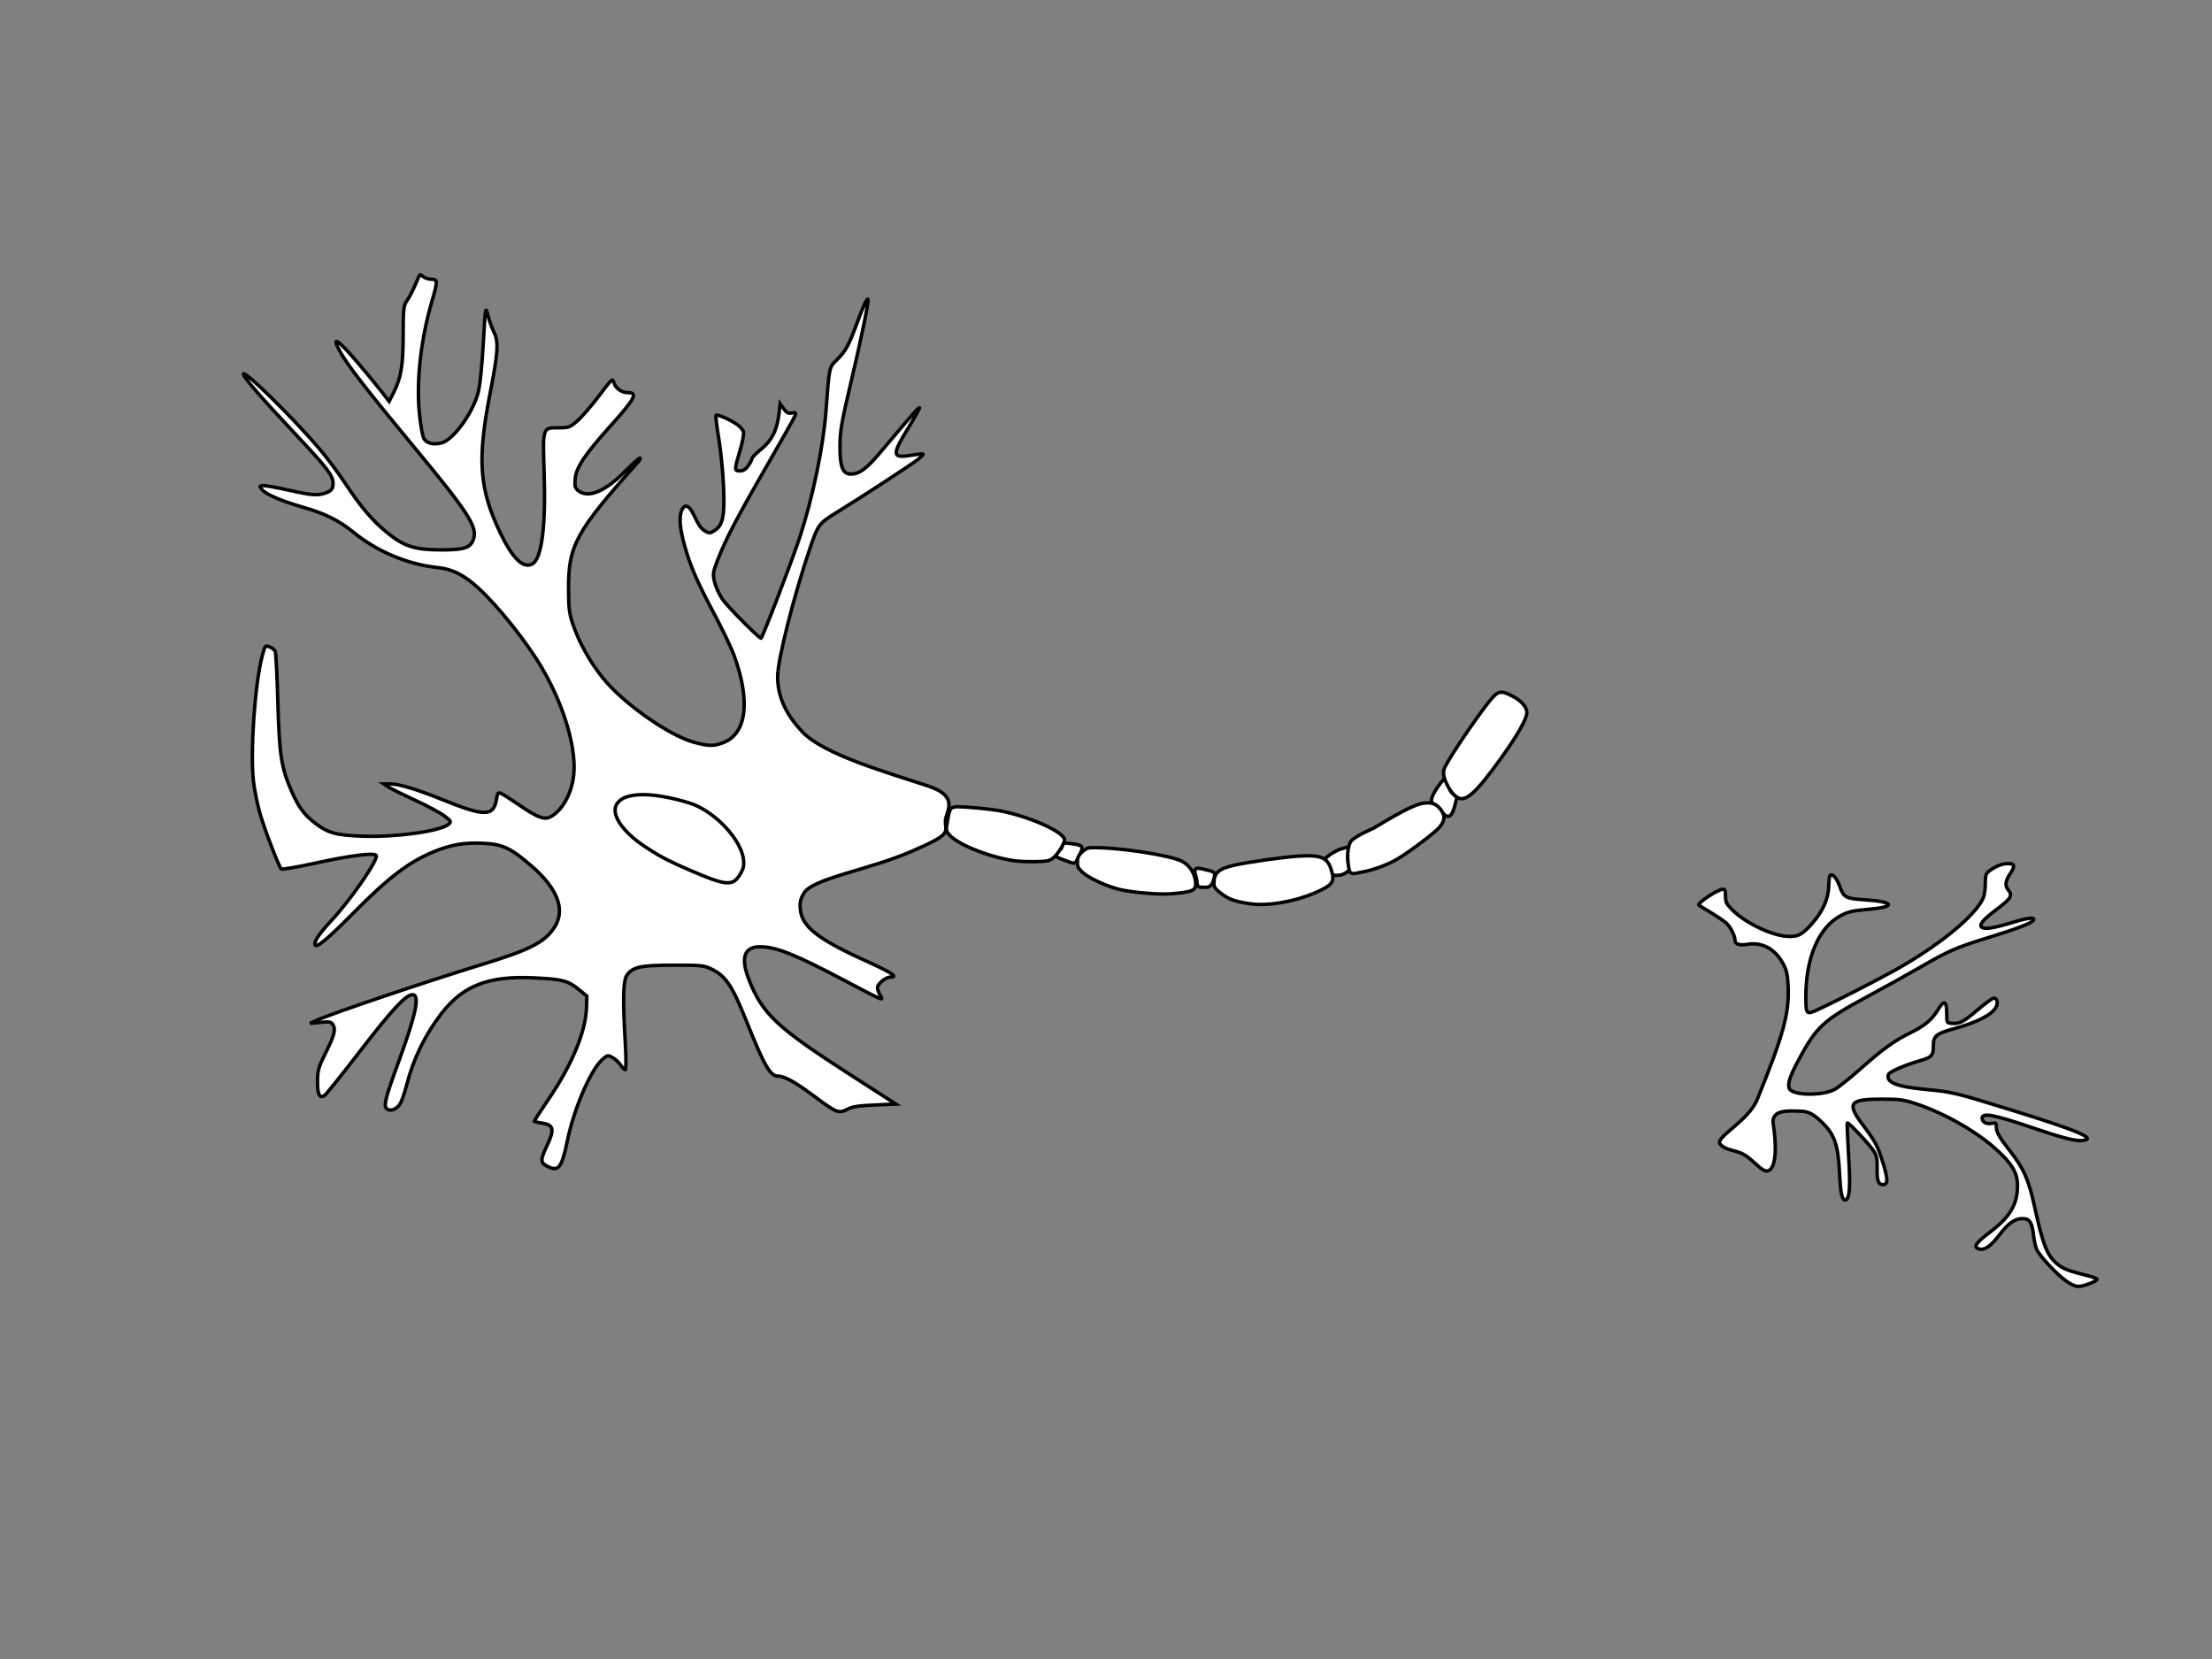 <?xml version="1.0"?><svg width="640" height="480" xmlns="http://www.w3.org/2000/svg">
 <rect width="100%" height="100%" fill="#808080" stroke="none"/>
 <title>neuron in progress</title>
 <g>
  <title>Layer 1</title>
  <path d="m158.174,337.34c-1.875,-1.006 -1.847,-1.792 0.228,-6.183c2.102,-4.449 1.751,-5.749 -1.682,-6.224c-1.182,-0.164 -2.151,-0.406 -2.151,-0.536c0,-0.131 1.943,-3.108 4.318,-6.617c6.66,-9.835 10.598,-19.391 10.798,-26.208l0.1,-3.38l-2.463,-2.013c-2.962,-2.424 -4.666,-2.858 -12.753,-3.255c-13.183,-0.646 -20.567,2.189 -26.831,10.301c-4.731,6.13 -8.099,13.025 -10.036,20.547c-0.587,2.278 -1.433,4.754 -1.882,5.506c-1.009,1.686 -2.856,2.405 -3.92,1.524c-0.987,-0.817 -0.393,-3.16 3.492,-13.769c4.998,-13.649 6.148,-19.241 3.957,-19.241c-1.922,0 -5.895,4.281 -15.256,16.445c-5.104,6.631 -9.661,12.331 -10.123,12.663c-1.492,1.073 -2.136,-0.175 -2.102,-4.068c0.026,-3.112 0.306,-4.105 2.226,-7.946c2.624,-5.248 3.097,-6.995 2.261,-8.348c-0.565,-0.912 -0.913,-0.983 -3.639,-0.73l-3.017,0.279l1.869,-0.857c4.254,-1.948 31.41,-11.119 48.05,-16.228c13.711,-4.209 17.815,-6.298 20.689,-10.534c3.427,-5.052 1.17,-11.26 -6.505,-17.901c-6.046,-5.232 -8.386,-6.328 -14.066,-6.586c-5.463,-0.249 -9.275,0.409 -14.266,2.463c-7.22,2.971 -13.091,7.453 -23.3,17.783c-7.449,7.54 -10.778,10.281 -11.041,9.096c-0.23,-1.037 1.296,-3.262 4.909,-7.152c5.573,-6 13.556,-17.631 12.814,-18.672c-0.605,-0.849 -7.426,0.012 -17.497,2.209c-5.261,1.147 -9.75,1.919 -9.974,1.718c-0.673,-0.602 -4.707,-11.096 -6.122,-15.93c-0.724,-2.472 -1.58,-6.635 -1.902,-9.251c-1.013,-8.24 0.359,-28.27 2.491,-36.385c0.822,-3.123 0.877,-3.193 2.112,-2.704c0.697,0.275 1.445,0.836 1.659,1.245c0.214,0.411 0.565,7.088 0.777,14.838c0.418,15.21 0.972,18.807 3.945,25.642c1.918,4.41 3.512,6.637 6.405,8.944c4.004,3.195 6.399,3.876 14.496,4.118c9.773,0.295 22.25,-1.477 24.574,-3.488c0.811,-0.704 0.72,-0.878 -1.262,-2.394c-1.176,-0.898 -5.003,-2.95 -8.501,-4.559c-3.5,-1.609 -6.955,-3.32 -7.681,-3.802l-1.317,-0.877l1.969,-0.011c2.355,-0.012 7.771,1.625 14.785,4.469c12.374,5.019 14.971,5.024 15.823,0.037c0.349,-2.032 0.451,-2.149 1.48,-1.671c0.607,0.28 2.925,1.762 5.147,3.292c4.964,3.417 7.059,4.262 8.723,3.518c3.158,-1.413 5.942,-5.848 6.833,-10.885c1.372,-7.752 -2.187,-20.591 -8.906,-32.139c-4.336,-7.45 -12.712,-18.001 -18.467,-23.257c-4.228,-3.862 -7.532,-5.522 -11.887,-5.973c-8.566,-0.886 -17.531,-4.657 -24.324,-10.234c-4.022,-3.301 -8.232,-5.4 -14.335,-7.145c-6.385,-1.826 -10.939,-3.768 -12.058,-5.142c-0.799,-0.981 -0.789,-1.059 0.153,-1.189c0.554,-0.076 3.83,0.496 7.282,1.27c6.794,1.528 8.495,1.672 10.784,0.919c1.814,-0.596 2.295,-1.196 2.306,-2.877c0.014,-2.165 -1.735,-4.46 -10.509,-13.794c-10.531,-11.202 -15.896,-17.428 -15.391,-17.855c0.74,-0.621 14.331,12.779 21.727,21.42c2.189,2.56 5.62,7.134 7.622,10.165c4.623,7.002 7.985,10.952 12.29,14.438c4.874,3.945 7.916,4.904 15.597,4.922c6.695,0.014 8.525,-0.623 9.349,-3.253c1.091,-3.491 -1.692,-7.746 -17.621,-26.958c-12.996,-15.669 -18.917,-23.302 -20.978,-27.042c-2.791,-5.065 -0.762,-3.765 5.353,3.435c2.269,2.671 5.176,6.203 6.458,7.847l2.332,2.992l1.286,-2.53c2.167,-4.266 2.762,-7.877 2.772,-16.798c0.008,-7.332 0.124,-8.424 1.036,-9.703c0.883,-1.24 2.047,-3.588 3.439,-6.933c0.336,-0.81 0.43,-0.817 1.327,-0.115c0.532,0.416 1.606,0.755 2.391,0.755c1.81,0 1.822,0.556 0.124,6.386c-3.196,10.987 -4.542,22.93 -3.635,32.294c0.324,3.357 0.909,6.684 1.299,7.392c0.742,1.348 2.601,1.844 4.97,1.328c3.341,-0.725 8.931,-8.228 10.661,-14.311c0.579,-2.031 1.142,-7.208 1.555,-14.323c0.634,-10.908 0.663,-11.084 1.345,-8.371c0.385,1.526 1.188,3.77 1.79,4.991c1.358,2.761 1.156,5.781 -1.195,17.846c-3.708,19.054 -3.086,27.453 2.974,40.125c3.531,7.379 6.644,10.417 9.249,9.029c2.742,-1.461 3.959,-10.701 3.459,-26.273c-0.426,-13.358 -0.493,-13.143 4.099,-13.143c3.062,0 3.296,-0.086 5.52,-2.009c1.276,-1.106 4.087,-4.349 6.246,-7.208c3.869,-5.127 3.93,-5.18 4.346,-3.788c0.483,1.616 2.212,2.84 4.01,2.84c3.031,0 2.118,1.69 -5.482,10.146c-6.927,7.711 -9.497,11.587 -9.758,14.724c-0.188,2.239 -0.051,2.756 0.928,3.523c2.854,2.235 7.697,0.236 13.432,-5.545c2.13,-2.147 4.089,-3.904 4.356,-3.904c0.265,0 0.043,0.492 -0.495,1.096c-18.063,20.224 -20.208,24.142 -20.143,36.791c0.031,5.88 0.21,7.194 1.456,10.744c1.755,5 4.791,10.38 8.407,14.907c5.885,7.369 19.197,16.749 26.558,18.718c4.203,1.124 5.63,1.129 8.423,0.03c6.697,-2.63 7.836,-11.987 3.068,-25.165c-0.748,-2.066 -3.292,-7.393 -5.655,-11.841c-5.162,-9.719 -6.994,-13.942 -8.713,-20.079c-1.378,-4.924 -1.631,-8.214 -0.779,-10.153c0.807,-1.838 2.081,-1.447 3.28,1.009c1.8,3.682 2.281,4.372 3.565,5.1c1.129,0.64 1.36,0.621 2.666,-0.222c2.379,-1.538 2.899,-4.028 2.587,-12.386c-0.153,-4.066 -0.771,-10.391 -1.374,-14.055c-0.605,-3.664 -0.976,-6.769 -0.828,-6.898c0.379,-0.328 3.775,1.122 5.879,2.51c0.962,0.637 1.894,1.648 2.067,2.249c0.175,0.6 -0.281,3.087 -1.015,5.529c-1.665,5.548 -1.665,5.813 0.01,5.813c0.942,0 1.659,-0.448 2.401,-1.501c0.581,-0.826 1.058,-1.754 1.06,-2.061c0,-0.309 1.195,-1.526 2.654,-2.706c3.076,-2.491 4.597,-5.483 5.145,-10.126l0.361,-3.041l1.019,1.45c0.807,1.148 1.294,1.406 2.34,1.233c1.144,-0.191 1.274,-0.088 0.968,0.759c-0.194,0.538 -3.892,7.111 -8.219,14.607c-8.517,14.754 -11.878,21.191 -14.196,27.18c-1.376,3.558 -1.439,4.04 -0.86,6.434c0.345,1.422 1.378,3.659 2.295,4.968c1.496,2.136 10.186,10.904 11.112,11.211c0.349,0.115 8.88,-22.098 11.228,-29.232c3.682,-11.195 6.774,-26.037 7.555,-36.269c1.029,-13.512 0.858,-12.716 3.268,-15.127c2.465,-2.464 3.431,-4.248 5.747,-10.602c1.804,-4.961 3.115,-7.697 3.166,-6.614c0.065,1.399 -2.134,11.98 -5.076,24.424c-2.558,10.83 -3.021,13.542 -3.041,17.851c-0.029,5.943 0.809,8.087 3.164,8.087c2.405,0 4.477,-1.503 8.276,-6.007c9.724,-11.52 11.35,-13.376 11.565,-13.19c0.126,0.109 -1.358,2.787 -3.298,5.952c-4.805,7.842 -4.67,8.768 1.129,7.759c1.647,-0.286 3.092,-0.438 3.209,-0.337c0.118,0.102 -0.463,0.75 -1.288,1.44c-1.557,1.3 -16.373,10.966 -24.004,15.66c-4.782,2.943 -5.125,3.408 -7.359,9.976c-4.76,14.006 -9.455,32.615 -9.432,37.405c0.024,5.707 2.332,10.819 7.202,15.962c6.195,6.536 24.676,11.765 36.314,15.613c9.467,3.13 5.023,7.612 5.023,10.105c0,3.486 2.112,3.671 -9.781,8.817c-12.712,5.501 -28.678,7.798 -31.191,12.153c-0.976,1.694 -1.184,2.666 -0.995,4.656c0.477,4.961 5.041,8.57 18.626,14.727c7.885,3.574 9.844,4.851 7.439,4.851c-1.386,0 -3.759,1.958 -3.753,3.098c0,0.455 0.361,1.422 0.797,2.149c1.054,1.747 1.213,1.812 -10.295,-4.262c-14.443,-7.621 -19.814,-9.764 -24.493,-9.764c-4.625,0 -5.675,3.2 -3.156,9.609c3.828,9.743 8.06,13.739 28.484,26.892l13.99,9.009l-6.075,0.268c-4.897,0.217 -6.454,0.464 -8.034,1.27c-2.479,1.267 -3.001,1.051 -9.911,-4.091c-5.208,-3.876 -8.232,-5.532 -10.095,-5.532c-2.238,0 -3.977,-3.034 -9.122,-15.914c-4.146,-10.377 -6.069,-13.198 -10.348,-15.179c-2.012,-0.932 -2.94,-1.018 -10.743,-1.006c-9.477,0.016 -11.668,0.475 -13.44,2.816c-1.14,1.505 -1.28,6.813 -0.52,19.695c0.255,4.296 0.255,7.737 0,7.736c-0.251,0 -0.854,-0.607 -1.339,-1.346c-0.485,-0.739 -1.517,-1.702 -2.289,-2.14c-1.362,-0.773 -1.449,-0.762 -2.774,0.307c-3.406,2.745 -8.374,14.148 -10.372,23.802c-1.641,7.932 -2.562,9.045 -5.971,7.215z" id="path2467" stroke="#000000" fill="#ffffff"/>
  <path d="m209.573,255.349c-1.893,-0.281 -4.326,-1.144 -9.594,-3.406c-6.08,-2.61 -8.446,-3.816 -12.166,-6.2c-2.797,-1.793 -4.207,-2.869 -5.888,-4.495c-3.084,-2.982 -4.44,-5.809 -3.792,-7.907c0.299,-0.969 1.286,-1.974 2.442,-2.486c2.833,-1.255 7.273,-1.257 13.227,-0.006c2.592,0.545 5.732,1.426 7.084,1.989c2.841,1.183 5.972,3.373 8.508,5.952c3.625,3.686 5.775,7.701 5.782,10.798c0.003,1.182 -0.115,1.635 -0.741,2.845c-0.803,1.554 -1.754,2.539 -2.739,2.838c-0.514,0.156 -1.377,0.187 -2.122,0.077z" id="path2448" stroke-miterlimit="4" stroke-linejoin="round" stroke="#000000" fill="#ffffff"/>
  <path d="m597.747,370.601c-2.677,-1.9 -7.625,-7.216 -8.485,-9.118c-0.334,-0.739 -0.746,-2.631 -0.917,-4.205c-0.388,-3.568 -1.141,-4.704 -3.122,-4.702c-2.284,0.002 -4.107,1.285 -6.77,4.763c-2.508,3.276 -4.267,4.483 -5.869,4.026c-1.75,-0.498 -0.948,-1.743 3.082,-4.791c5.867,-4.438 8.001,-7.989 8.059,-13.406c0.04,-3.813 -1.541,-6.492 -6.382,-10.808c-6.135,-5.472 -15.75,-10.802 -24.113,-13.367c-2.696,-0.828 -4.068,-0.978 -8.902,-0.978c-9.224,0 -10.073,1.152 -5.422,7.361c3.787,5.053 4.312,6.042 5.904,11.114c1.473,4.691 1.473,6.268 0,6.268c-1.355,0 -1.783,-1.187 -1.698,-4.733c0.061,-2.614 -0.111,-3.559 -0.896,-4.878c-1.014,-1.705 -7.419,-8.534 -7.737,-8.248c-0.101,0.089 0.068,4.29 0.372,9.332c0.56,9.242 0.337,12.568 -0.865,12.925c-0.981,0.29 -1.452,-1.76 -1.741,-7.566c-0.426,-8.589 -1.426,-11.401 -5.394,-15.166c-2.35,-2.23 -3.834,-2.933 -6.194,-2.933c-2.428,0 -8.34,-0.77 -7.61,3.717c0.811,4.978 1.205,12.835 -1.564,13.553c-1.708,0.444 -3.919,-2.972 -6.931,-4.722c-2.35,-1.366 -5.234,-1.087 -6.855,-3.017c-1.619,-1.93 8.165,-6.645 10.682,-12.821c7.551,-18.525 9.344,-25.048 8.987,-32.7c-0.167,-3.59 -0.402,-4.675 -1.43,-6.61c-2.284,-4.301 -6.081,-6.392 -10.306,-5.673c-2.357,0.401 -3.651,-0.039 -3.651,-1.241c0,-1.19 -1.256,-3.696 -2.413,-4.819c-0.553,-0.536 -2.541,-1.9 -4.42,-3.033c-1.88,-1.132 -3.503,-2.124 -3.609,-2.203c-0.678,-0.514 5.503,-4.641 6.951,-4.641c0.604,0 0.758,0.408 0.758,1.988c0,1.74 0.23,2.221 1.84,3.865c3.861,3.937 11.788,7.71 16.39,7.799c2.912,0.058 3.98,-0.531 6.864,-3.782c2.995,-3.376 4.67,-7.108 4.757,-10.589c0.04,-1.633 0.217,-3.1 0.395,-3.258c0.718,-0.646 1.926,0.718 2.821,3.192c1.164,3.206 1.677,3.481 7.191,3.842c8.406,0.55 9.309,1.98 1.696,2.688c-5.363,0.498 -6.243,0.689 -8.509,1.849c-6.415,3.281 -10.226,12.105 -10.205,23.622c0.009,4.96 0.157,5.13 3.234,3.734c4.235,-1.922 16.809,-8.339 22.21,-11.334c12.807,-7.101 23.37,-15.675 25.833,-20.968c0.357,-0.767 0.649,-2.656 0.649,-4.198c0,-2.388 0.153,-2.931 1.024,-3.646c1.256,-1.032 3.446,-2.049 4.67,-2.169c2.849,-0.281 3.178,0.45 1.378,3.072c-1.277,1.861 -1.425,3.322 -0.452,4.476c1.365,1.619 0.851,2.505 -3.235,5.569c-4.183,3.137 -5.406,4.663 -4.27,5.327c0.951,0.556 3.66,0.094 8.991,-1.537c4.373,-1.335 6.469,-1.53 5.785,-0.537c-0.569,0.828 -4.82,2.461 -12.746,4.902c-9.546,2.937 -11.713,3.874 -19.822,8.573c-3.383,1.96 -10.203,5.747 -15.157,8.415c-13.04,7.022 -15.004,8.82 -20.156,18.439c-2.541,4.747 -3.244,6.869 -2.741,8.29c0.72,2.039 9.483,2.252 13.113,0.319c1.065,-0.567 4.498,-3.306 7.631,-6.086c6.455,-5.73 9.675,-8.038 14.576,-10.45c3.889,-1.913 6.025,-3.723 7.714,-6.532c1.743,-2.897 2.536,-2.611 2.536,0.914c0,2.848 0.007,2.864 1.308,2.997c2.345,0.241 3.427,-0.306 7.559,-3.824c2.242,-1.907 4.38,-3.467 4.749,-3.467c1.016,0 1.32,1.451 0.574,2.741c-1.235,2.136 -5.449,4.294 -11.758,6.022c-5.531,1.515 -6.304,2.141 -6.304,5.11c0,2.8 -0.466,3.29 -4.1,4.318c-4.095,1.157 -8.615,3.139 -8.883,3.895c-0.804,2.274 2.301,3.545 10.563,4.324c7.989,0.753 8.499,0.876 25.425,6.115c19.434,6.015 24.628,8.287 19.902,8.707c-1.87,0.166 -6.043,-0.924 -14.207,-3.714c-10.956,-3.742 -14.578,-4.438 -14.578,-2.803c0,1.159 1.176,1.822 2.734,1.541c1.277,-0.228 1.365,-0.164 1.365,0.993c0,1.524 0.816,2.969 3.933,6.963c4.077,5.224 5.413,8.272 7.191,16.4c2.402,10.978 3.609,13.973 6.625,16.419c1.654,1.341 3.152,1.907 8.787,3.317c1.44,0.361 2.62,0.814 2.62,1.007c0,0.561 -3.957,2.079 -5.42,2.079c-0.861,0 -2.131,-0.567 -3.592,-1.604z" id="path2469" stroke="#000000" fill="#ffffff"/>
  <path d="m414.424,232.362c-1.349,-1.293 2.829,-6.406 3.272,-6.888c0.443,-0.482 1.476,2.421 1.93,3.3c0.455,0.879 2.434,2.065 1.907,2.345c-0.527,0.28 -0.959,7.136 -3.756,4.455l-3.353,-3.213z" id="path2471" stroke="#000000" fill="#ffffff"/>
  <path d="m346.292,254.946c-0.188,-2.213 -1.965,-4.398 1.686,-3.516c3.65,0.883 3.971,0.663 3.018,3.548c-0.421,1.272 -1.124,1.873 -2.561,1.738c-1.437,-0.135 -1.954,0.444 -2.142,-1.77z" id="path2473" stroke="#000000" fill="#ffffff"/>
  <path d="m307.268,245.04c0.12,-1.291 0.399,-1.263 3.274,-0.867c2.874,0.396 3.042,0.796 1.681,3.457c-1.361,2.66 -0.741,2.532 -5.048,0.95c-4.307,-1.583 -0.027,-2.249 0.093,-3.539z" id="path2475" stroke="#000000" fill="#ffffff"/>
  <path d="m385.635,253.177c-0.64,-0.109 -0.746,-2.302 -1.02,-2.548c-0.274,-0.246 -1.356,-1.792 -1.028,-2.285c0.328,-0.493 1.451,-1.21 1.655,-1.364c0.204,-0.154 2.023,-1.116 2.332,-1.207c0.309,-0.091 2.569,-0.837 2.599,-0.687c0.03,0.151 -0.226,2.605 -0.192,3.416c0.034,0.81 0.372,2.483 0.482,2.826c0.11,0.342 -0.755,1.054 -1.127,1.237c-0.372,0.184 -0.926,0.585 -1.795,0.658c-0.869,0.073 -1.266,0.063 -1.905,-0.046z" id="path2477" stroke="#000000" fill="#ffffff"/>
  <path d="m293.344,249.031c-7.965,-1.233 -17.196,-5.107 -19.103,-8.018c-0.551,-0.841 -0.547,-1.178 0.052,-4.262c0,0 0.285,-2.243 0.93,-2.884c0.322,-0.32 1.444,-0.457 1.444,-0.457c3.438,0.018 10.36,0.696 13.273,1.301c8.644,1.795 18.079,6.135 18.066,8.311c-0.006,1.084 -2.157,4.433 -3.429,5.339c-1.072,0.764 -1.696,0.878 -5.134,0.939c-2.153,0.038 -4.898,-0.083 -6.099,-0.269z" id="path2481" stroke="#000000" fill="#ffffff"/>
  <path d="m330.527,258.332c-1.857,-0.166 -4.584,-0.554 -6.06,-0.861c-3.667,-0.765 -9.342,-3.316 -11.207,-5.037c-1.325,-1.223 -1.524,-1.615 -1.524,-2.992c0,-1.306 0.223,-1.808 1.266,-2.852c0.894,-0.893 1.635,-1.281 2.515,-1.318c6.86,-0.283 22.624,2.038 26.397,3.887c2.103,1.031 3.681,3.317 3.968,5.746c0.289,2.446 -0.326,2.933 -4.335,3.436c-3.508,0.44 -6.021,0.438 -11.02,-0.009z" id="path2483" stroke="#000000" fill="#ffffff"/>
  <path d="m361.66,261.479c-4.573,-0.668 -6.34,-1.341 -8.849,-3.373c-1.296,-1.049 -1.583,-1.511 -1.583,-2.537c0,-2.978 1.349,-4.203 5.733,-5.204c4.311,-0.984 14.634,-2.434 19.043,-2.674c6.443,-0.351 8.14,0.429 9.264,4.262c0.955,3.257 0.234,4.206 -4.853,6.39c-6.058,2.601 -13.688,3.877 -18.755,3.137z" id="path2485" stroke="#000000" fill="#ffffff"/>
  <path d="m389.929,248.063c0,0 -0.103,-2.854 0.792,-4.433c0.894,-1.578 6.613,-3.962 6.613,-3.962c9.983,-5.98 12.989,-7.385 15.801,-7.385c1.758,0 3.013,0.762 4.069,2.472c0.918,1.486 0.759,2.678 -0.595,4.458c-1.083,1.423 -8.316,6.926 -12.12,9.221c-3.591,2.166 -8.21,3.504 -10.144,3.828c-1.934,0.325 -2.953,0.836 -3.624,0.14c-0.671,-0.696 -0.792,-4.339 -0.792,-4.339z" id="path2487" stroke="#000000" fill="#ffffff"/>
  <path d="m421.043,230.298c-1.334,-1.122 -2.967,-4.024 -3.312,-5.886c-0.177,-0.953 -0.061,-1.722 0.395,-2.608c2.083,-4.054 10.942,-16.963 13.709,-19.978c1.718,-1.871 2.579,-1.98 5.271,-0.669c2.974,1.448 4.657,3.286 4.657,5.086c0,1.675 -2.762,6.572 -7.164,12.701c-8.128,11.317 -10.87,13.614 -13.556,11.354z" id="path2489" stroke="#000000" fill="#ffffff"/>
 </g>
</svg>